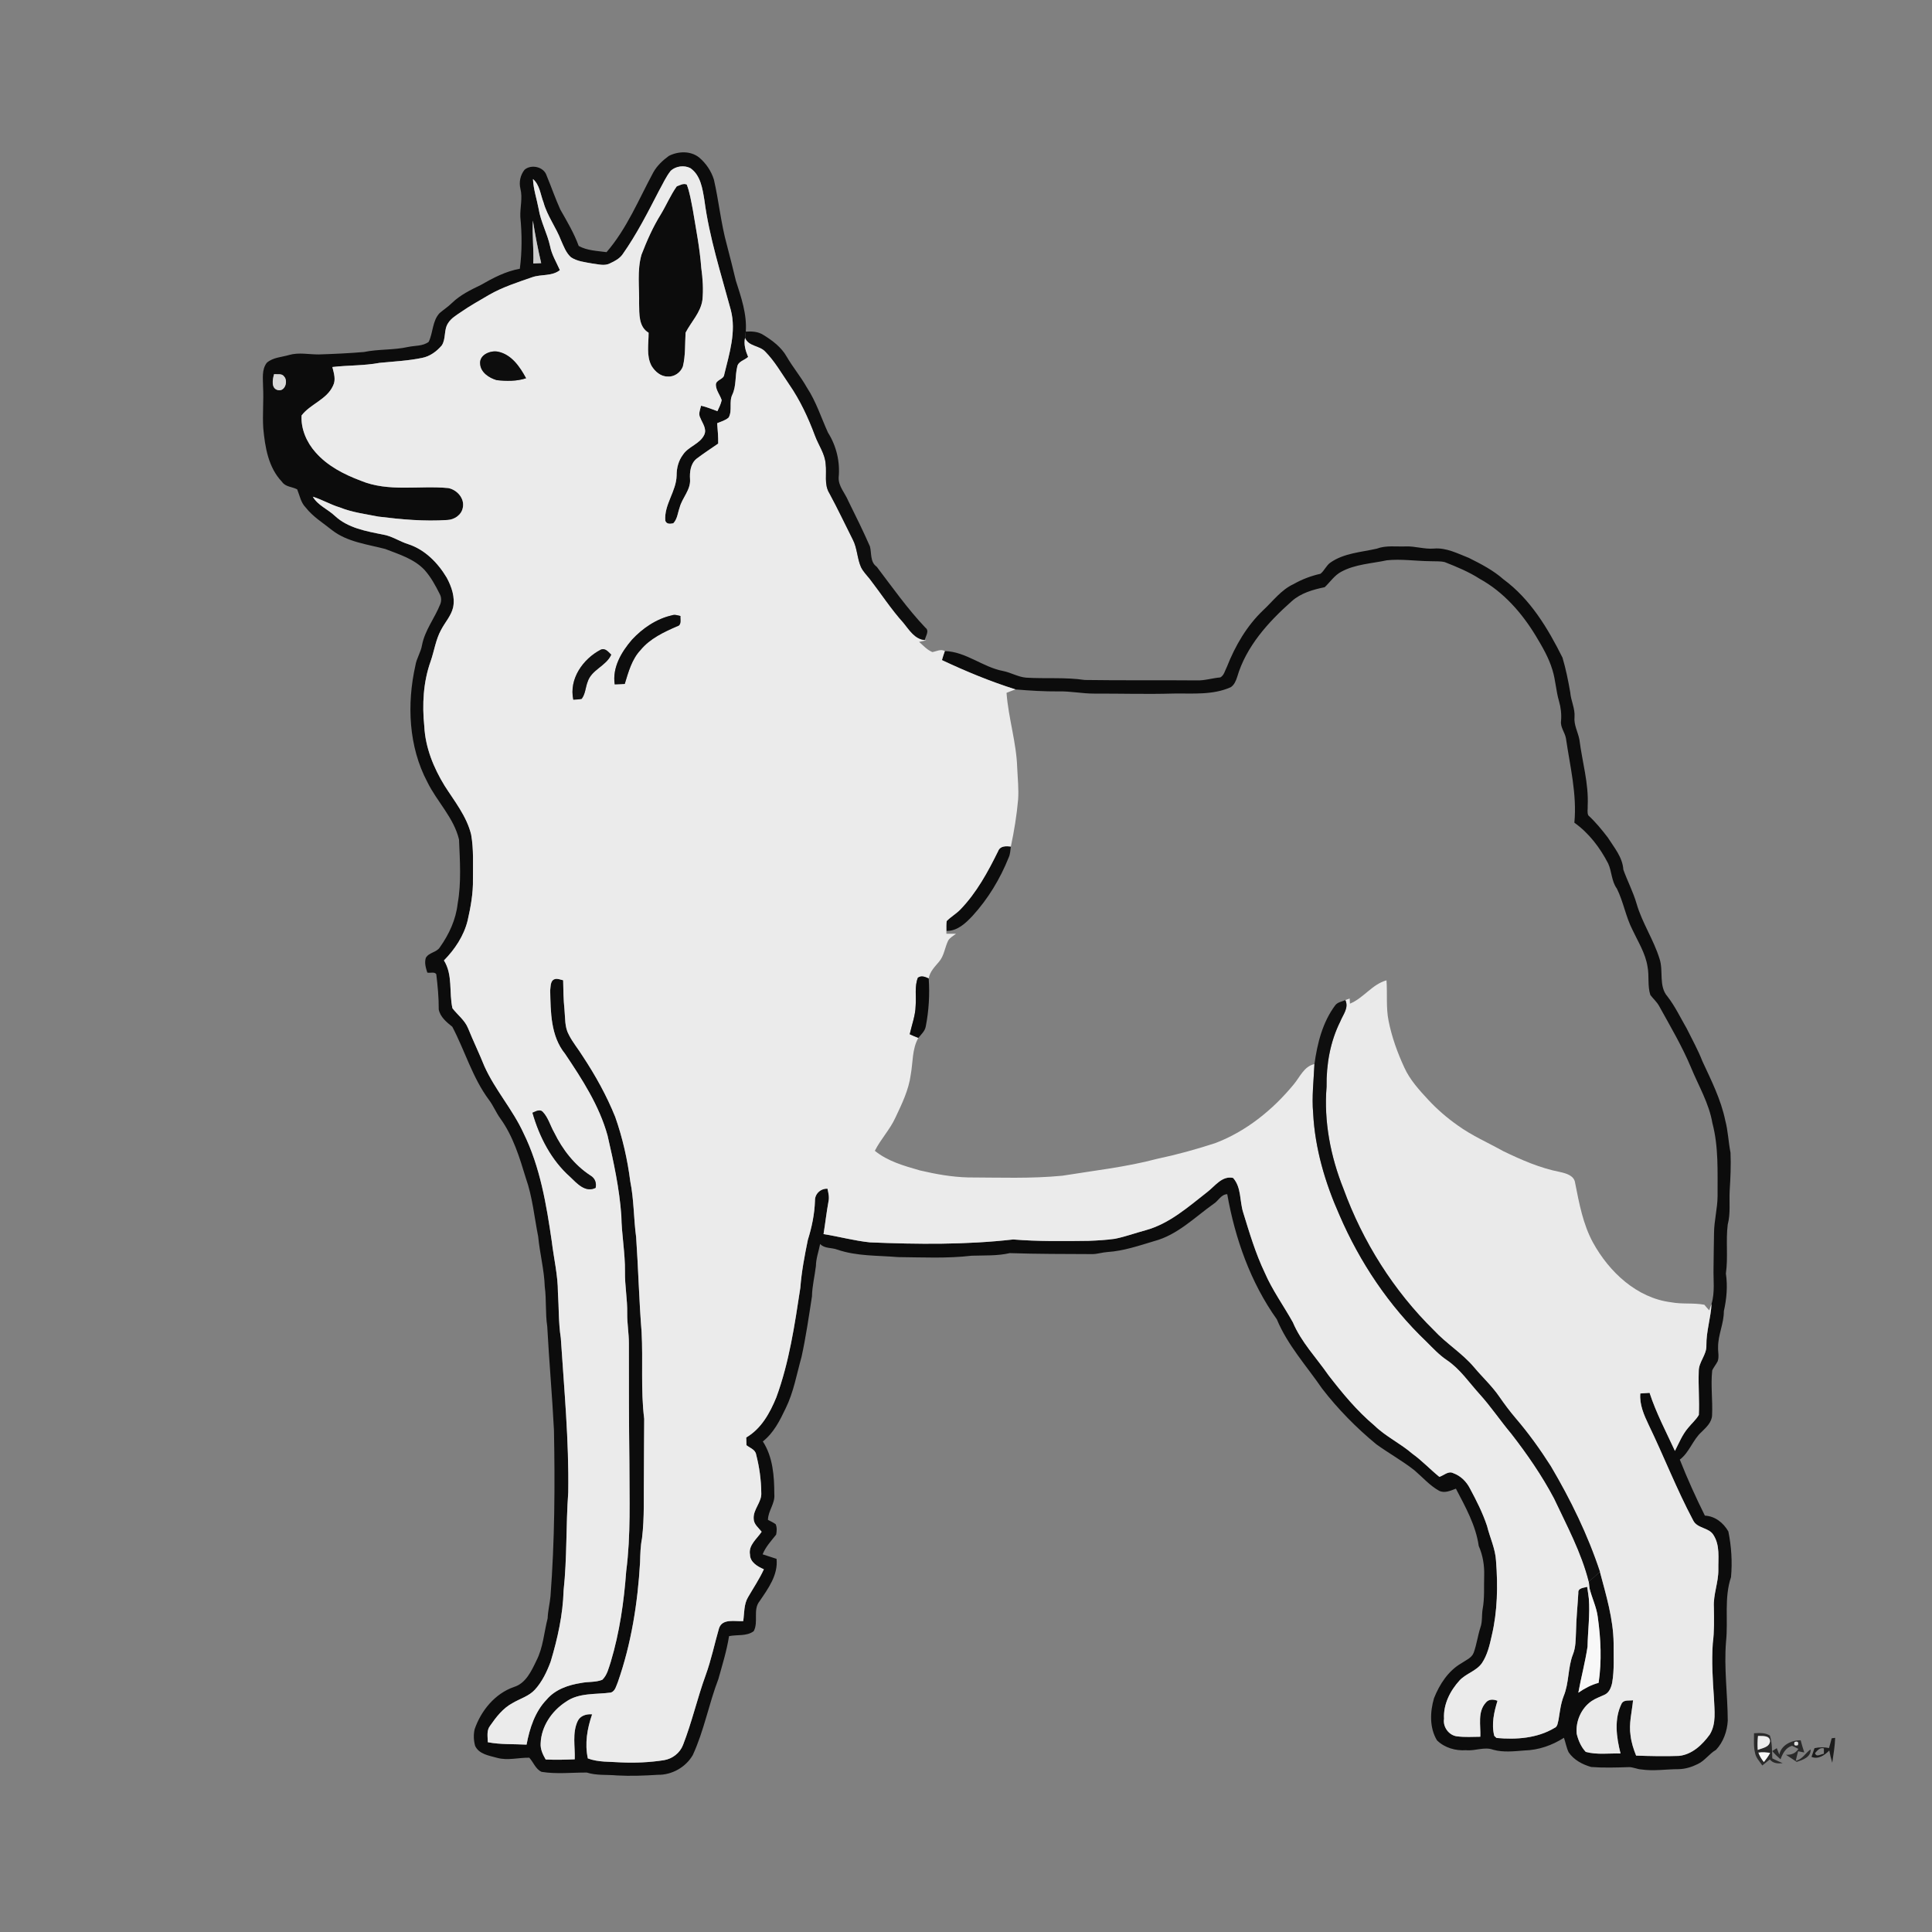 <ns0:svg xmlns:ns0="http://www.w3.org/2000/svg" width="1024pt" height="1024pt" viewBox="0 0 1024 1024" version="1.1">
<ns0:rect x="0" y="0" width="1024" height="1024" fill="#808080" stroke="none"/>
<ns0:g id="#ffffffff">
<ns0:path fill="#ffffff" opacity="0" d=" M 0.00 0.00 L 1024.00 0.00 L 1024.00 1024.00 L 0.00 1024.00 L 0.00 0.00 M 354.55 82.61 C 351.30 84.97 348.26 87.80 346.28 91.34 C 338.52 105.69 332.27 121.19 321.48 133.65 C 316.52 132.96 311.20 132.85 306.73 130.36 C 304.25 123.55 300.53 117.31 296.96 111.03 C 294.29 105.12 292.18 98.95 289.68 92.96 C 288.22 88.37 281.49 86.90 278.00 90.00 C 275.78 92.79 275.00 96.53 275.82 100.00 C 277.09 104.96 275.57 109.99 275.79 115.00 C 276.67 124.12 276.72 133.36 275.52 142.45 C 268.09 143.76 261.30 147.33 254.83 151.05 C 249.43 153.66 243.92 156.34 239.57 160.56 C 237.54 162.56 235.15 164.11 232.99 165.95 C 229.09 170.13 229.60 176.31 227.21 181.19 C 224.09 183.55 219.96 183.11 216.33 183.89 C 208.62 185.62 200.62 184.97 192.91 186.57 C 184.94 187.25 176.95 187.60 168.95 187.86 C 163.73 187.89 158.40 186.67 153.26 188.14 C 149.29 189.33 144.68 189.39 141.42 192.27 C 138.61 195.88 139.42 200.73 139.43 204.99 C 139.82 212.32 139.06 219.65 139.54 226.98 C 140.47 237.00 142.21 247.80 149.47 255.38 C 151.29 258.13 154.90 257.94 157.52 259.38 C 158.85 262.64 159.44 266.38 162.02 268.98 C 165.86 273.90 171.23 277.16 176.03 281.02 C 184.12 287.30 194.62 288.45 204.22 290.98 C 211.50 293.82 219.43 296.18 224.97 302.03 C 228.35 305.80 230.80 310.29 233.04 314.80 C 233.98 316.47 234.06 318.53 233.32 320.30 C 230.41 327.61 225.22 334.00 223.69 341.86 C 223.08 345.68 220.75 348.95 220.16 352.78 C 215.58 373.22 216.55 395.74 226.51 414.51 C 231.62 424.93 240.54 433.41 243.29 444.96 C 243.76 456.30 244.58 467.78 242.56 479.01 C 241.64 487.39 238.00 495.24 233.15 502.06 C 231.41 504.87 227.29 504.76 225.69 507.71 C 224.87 510.30 225.69 513.00 226.48 515.49 C 227.98 515.90 230.35 514.86 231.24 516.38 C 231.98 522.55 232.59 528.75 232.54 534.99 C 233.28 539.00 236.71 541.78 239.74 544.22 C 246.45 557.00 250.44 571.25 259.15 582.94 C 261.49 586.02 262.90 589.69 265.19 592.82 C 271.95 602.19 275.36 613.41 278.68 624.33 C 282.23 634.36 283.18 645.03 285.25 655.41 C 286.09 664.31 288.44 673.03 288.74 681.99 C 289.67 688.97 288.99 696.05 290.05 703.02 C 291.04 721.37 292.67 739.67 293.61 758.02 C 294.18 787.38 294.00 816.79 291.77 846.08 C 291.41 849.97 290.39 853.78 290.27 857.72 C 288.33 865.23 287.90 873.21 284.29 880.22 C 281.64 885.70 278.66 892.29 272.32 894.16 C 262.30 897.69 254.99 906.65 251.58 916.48 C 250.90 919.37 251.03 922.48 251.82 925.34 C 253.90 929.80 259.26 930.51 263.48 931.69 C 269.10 933.25 274.85 931.52 280.53 931.62 C 282.76 934.04 283.89 937.71 287.06 939.12 C 294.98 940.41 303.05 939.44 311.02 939.49 C 316.20 941.14 321.68 940.52 327.01 941.02 C 334.22 941.42 341.44 941.14 348.63 940.68 C 356.08 940.84 363.48 936.67 367.19 930.22 C 373.17 917.28 375.69 903.12 380.78 889.85 C 382.87 882.35 385.19 874.89 386.41 867.19 C 390.72 866.29 395.80 867.37 399.49 864.54 C 402.15 859.60 398.92 853.23 402.59 848.67 C 407.13 842.00 412.49 834.75 411.59 826.23 C 409.14 825.39 406.66 824.63 404.21 823.82 C 405.80 819.85 408.74 816.71 411.36 813.41 C 411.74 811.62 411.87 809.54 411.12 807.86 C 409.85 806.93 408.41 806.29 407.03 805.57 C 407.09 800.75 410.89 796.89 410.40 792.01 C 410.39 782.46 409.67 772.22 404.32 763.99 C 410.05 759.50 413.35 752.90 416.41 746.47 C 420.65 737.85 422.26 728.34 424.83 719.17 C 427.16 708.57 428.69 697.82 430.36 687.11 C 430.46 681.67 431.81 676.38 432.45 671.01 C 432.50 667.00 433.92 663.23 434.69 659.34 C 437.07 661.88 440.73 661.17 443.73 662.30 C 454.10 665.89 465.20 665.37 475.99 666.29 C 488.99 666.41 502.06 667.08 515.00 665.55 C 521.76 665.33 528.56 665.71 535.19 664.18 C 549.80 664.67 564.43 664.62 579.05 664.70 C 581.74 664.67 584.31 663.76 586.99 663.60 C 595.54 663.04 603.69 660.23 611.83 657.79 C 624.05 654.55 633.15 645.25 643.17 638.12 C 645.75 636.57 647.15 633.04 650.46 632.94 C 654.62 656.48 662.80 679.69 676.75 699.27 C 682.41 712.92 692.48 723.94 700.75 735.99 C 709.15 746.87 718.85 756.74 729.46 765.48 C 736.08 770.29 743.32 774.25 749.76 779.35 C 754.03 783.01 757.80 787.39 762.78 790.15 C 765.74 791.60 768.85 790.06 771.66 789.02 C 776.70 798.67 782.22 808.49 783.76 819.40 C 785.92 824.29 786.80 829.66 786.65 835.00 C 786.44 840.99 786.94 847.06 785.80 852.99 C 785.29 856.18 785.76 859.52 784.65 862.61 C 783.22 866.99 782.68 871.62 781.09 875.96 C 780.00 878.82 776.89 879.93 774.56 881.56 C 767.56 885.60 763.00 892.72 760.06 900.06 C 757.93 907.30 757.60 915.74 761.62 922.40 C 765.63 926.36 771.46 928.03 777.02 927.64 C 781.86 928.15 786.72 925.66 791.45 927.40 C 796.85 928.91 802.53 928.20 808.04 927.78 C 815.44 927.60 822.71 925.05 828.92 921.06 C 829.80 923.59 830.24 926.29 831.40 928.73 C 834.15 932.79 838.72 935.22 843.35 936.54 C 849.90 937.04 856.50 936.84 863.07 936.62 C 865.45 936.49 867.62 937.72 869.99 937.85 C 876.58 938.81 883.21 937.68 889.83 937.69 C 893.31 937.60 896.72 936.54 899.83 934.99 C 903.62 933.22 905.93 929.51 909.53 927.45 C 913.40 923.35 915.44 917.60 915.75 912.01 C 915.68 897.99 913.68 884.03 914.84 870.01 C 916.03 858.66 913.75 846.96 917.47 835.92 C 918.21 827.88 917.68 819.63 916.07 811.71 C 913.44 807.13 909.06 803.59 903.62 803.31 C 898.79 793.60 894.32 783.72 890.34 773.63 C 895.45 769.77 897.18 763.13 901.92 758.92 C 904.39 756.48 907.35 753.78 907.44 750.04 C 907.81 742.13 906.65 734.20 907.51 726.31 C 908.32 724.62 909.55 723.18 910.40 721.51 C 911.27 719.09 910.51 716.49 910.62 714.01 C 910.58 707.49 913.71 701.51 913.67 695.00 C 915.14 688.43 915.76 681.69 914.75 675.00 C 916.00 666.39 914.65 657.65 915.73 649.04 C 917.30 643.15 916.44 637.00 916.77 630.99 C 917.20 624.32 917.48 617.63 917.21 610.95 C 916.09 605.27 915.91 599.43 914.42 593.83 C 912.14 582.78 907.02 572.64 902.31 562.49 C 899.99 556.47 896.82 550.86 893.98 545.10 C 890.67 539.41 887.87 533.42 883.83 528.20 C 878.96 522.64 881.79 514.63 879.57 508.11 C 876.46 498.04 870.37 489.15 867.43 478.99 C 865.63 472.77 862.59 466.99 860.41 460.94 C 859.98 454.31 855.54 449.22 852.14 443.86 C 848.98 439.74 845.68 435.69 841.85 432.18 C 841.09 430.60 841.63 428.72 841.51 427.04 C 842.09 415.19 838.59 403.74 837.13 392.09 C 836.38 388.02 834.09 384.24 834.53 379.97 C 834.86 375.50 832.62 371.42 832.27 367.02 C 831.20 360.81 829.95 354.59 828.15 348.55 C 820.41 333.04 811.11 317.52 796.89 307.08 C 791.45 302.25 784.96 298.92 778.51 295.69 C 772.55 293.36 766.58 290.18 759.97 290.75 C 754.91 291.17 750.03 289.41 745.00 289.62 C 739.89 289.81 734.61 288.96 729.71 290.81 C 721.40 292.70 712.35 293.14 705.15 298.18 C 702.92 299.72 701.97 302.48 699.87 304.11 C 694.88 305.24 690.07 307.04 685.63 309.58 C 679.03 312.61 674.68 318.64 669.48 323.46 C 660.80 331.75 654.68 342.28 650.31 353.38 C 649.28 355.30 648.83 357.95 646.80 359.04 C 642.51 359.41 638.34 360.82 634.01 360.62 C 614.33 360.44 594.64 360.70 574.96 360.40 C 564.70 358.88 554.27 359.81 543.95 359.18 C 539.61 358.84 535.85 356.46 531.63 355.64 C 520.87 353.60 511.98 345.39 500.79 345.08 C 498.65 343.84 496.35 345.24 494.18 345.62 C 491.40 344.46 489.34 342.16 487.14 340.20 C 488.38 339.93 489.63 339.67 490.88 339.42 L 490.16 339.24 C 490.57 337.13 492.80 334.30 490.44 332.65 C 480.97 322.62 472.99 311.34 464.68 300.38 C 461.10 297.88 462.04 293.30 461.09 289.61 C 457.50 281.46 453.57 273.47 449.61 265.50 C 447.92 261.37 444.29 257.71 444.51 253.05 C 445.32 244.77 443.30 236.30 438.84 229.28 C 435.22 221.30 432.55 212.82 427.70 205.45 C 424.49 199.73 420.25 194.69 416.96 189.03 C 414.13 184.02 409.39 180.45 404.58 177.51 C 401.82 175.72 398.46 175.55 395.28 175.77 C 395.95 166.48 392.81 157.49 390.02 148.77 C 388.54 142.44 386.88 136.16 385.27 129.87 C 382.12 118.49 381.03 106.70 378.39 95.23 C 376.99 90.65 374.18 86.52 370.53 83.45 C 366.00 79.86 359.50 80.11 354.55 82.61 M 929.66 918.65 C 929.70 922.11 929.36 925.65 930.21 929.06 C 930.66 931.67 932.65 933.59 934.06 935.74 C 935.41 934.70 936.72 933.61 938.04 932.52 C 939.73 934.69 942.32 934.79 944.87 934.52 C 943.00 933.72 941.14 932.89 939.34 931.97 C 939.20 927.93 939.33 923.75 938.08 919.88 C 935.56 918.25 932.50 918.52 929.66 918.65 M 970.83 921.32 C 970.40 923.06 969.91 924.80 969.39 926.53 C 966.86 925.93 964.25 926.03 961.73 926.56 C 961.21 928.10 960.66 929.63 960.13 931.18 C 963.69 932.65 967.17 930.28 969.55 927.78 C 969.97 929.96 970.48 932.15 971.14 934.29 C 971.75 929.90 972.54 925.53 972.68 921.10 C 972.22 921.15 971.30 921.26 970.83 921.32 M 943.08 929.98 C 942.75 929.13 942.07 927.42 941.73 926.56 C 941.13 926.95 939.93 927.73 939.33 928.11 C 940.66 929.67 942.13 931.12 943.71 932.46 C 944.89 929.36 946.39 926.32 949.82 925.30 C 950.66 925.71 952.34 926.53 953.18 926.94 C 951.69 929.36 949.35 930.21 946.60 930.05 C 948.53 931.23 950.34 932.62 952.28 933.83 C 955.45 932.83 959.93 931.29 959.66 927.21 C 956.91 929.08 955.29 932.58 951.80 933.22 C 952.12 931.51 952.64 929.88 953.04 928.21 C 954.12 928.41 955.20 928.62 956.30 928.85 C 955.57 926.72 955.00 924.54 954.39 922.40 C 949.62 922.26 944.03 924.93 943.08 929.98 Z" />
<ns0:path fill="#ffffff" opacity="0" d=" M 710.89 303.04 C 718.33 299.01 726.96 298.71 735.07 296.96 C 742.68 296.17 750.31 297.37 757.93 297.44 C 760.53 297.58 763.21 297.31 765.78 297.94 C 772.14 300.45 778.50 303.06 784.28 306.79 C 796.91 313.74 806.66 324.89 814.05 337.10 C 817.48 342.84 820.93 348.68 822.84 355.14 C 824.50 360.50 824.70 366.18 826.29 371.56 C 827.28 374.97 827.69 378.52 827.39 382.07 C 826.90 385.49 829.49 388.20 830.00 391.44 C 832.16 406.23 835.88 420.99 834.45 436.05 C 842.19 441.56 848.03 449.29 852.36 457.66 C 854.34 461.96 854.09 467.07 856.99 471.00 C 860.45 477.99 861.69 485.91 865.27 492.88 C 868.22 499.20 872.12 505.25 873.21 512.27 C 874.21 517.24 873.13 522.49 874.72 527.36 C 876.26 529.40 878.26 531.10 879.47 533.40 C 885.35 544.06 891.58 554.57 896.28 565.83 C 900.28 575.54 905.82 584.77 907.60 595.26 C 910.95 607.89 910.29 621.05 910.35 633.99 C 910.30 640.58 908.51 647.00 908.47 653.58 C 908.30 659.71 908.34 665.86 908.21 672.00 C 908.04 678.36 909.02 684.86 907.15 691.08 C 906.74 692.21 906.32 693.35 905.92 694.50 C 905.03 693.52 904.15 692.56 903.34 691.54 C 897.55 690.44 891.57 691.34 885.78 690.24 C 867.54 687.98 852.91 674.18 844.34 658.63 C 839.03 648.90 837.00 637.85 834.87 627.10 C 834.42 623.02 830.07 621.91 826.75 621.16 C 816.23 619.11 806.35 614.76 796.76 610.14 C 788.67 605.62 780.09 601.91 772.56 596.45 C 766.94 592.50 761.73 587.98 757.05 582.96 C 752.20 577.73 747.28 572.35 744.30 565.78 C 740.65 557.89 737.68 549.64 735.98 541.10 C 734.54 534.01 735.40 526.75 734.87 519.59 C 727.19 521.74 722.73 529.01 715.49 531.97 C 715.43 531.04 715.38 530.11 715.34 529.19 C 714.58 529.49 713.82 529.79 713.07 530.09 C 711.27 530.87 709.08 531.12 707.78 532.72 C 700.98 541.74 698.21 552.98 696.68 563.98 C 691.13 565.20 689.02 570.81 685.72 574.73 C 674.62 588.22 660.53 599.65 644.08 605.89 C 633.92 609.20 623.60 612.04 613.14 614.24 C 596.73 618.59 579.81 620.44 563.09 623.15 C 546.44 624.78 529.68 624.10 512.98 624.06 C 504.41 623.83 495.92 622.30 487.59 620.35 C 479.24 617.94 470.55 615.55 463.69 609.95 C 466.78 603.79 471.66 598.74 474.54 592.46 C 478.00 585.14 481.65 577.72 482.71 569.59 C 483.92 563.09 483.38 556.03 486.74 550.11 C 488.25 548.23 490.25 546.50 490.68 544.01 C 492.31 535.65 492.83 527.09 492.23 518.60 C 492.82 514.99 495.47 512.40 497.70 509.74 C 500.45 506.54 500.77 502.14 502.58 498.47 C 503.57 496.90 505.29 496.02 506.72 494.90 C 505.01 494.91 503.31 494.90 501.62 494.91 C 501.61 494.53 501.61 493.78 501.60 493.40 C 507.35 493.55 511.79 489.35 515.45 485.44 C 523.68 476.44 530.10 465.82 534.62 454.51 C 535.48 452.69 535.48 450.65 535.78 448.71 C 537.52 440.45 538.90 432.12 539.63 423.71 C 540.01 418.12 539.39 412.55 539.14 406.97 C 538.73 393.53 534.47 380.60 533.48 367.22 C 535.05 366.59 536.62 365.96 538.23 365.40 C 545.80 366.06 553.38 366.51 560.99 366.46 C 567.35 366.28 573.62 367.65 579.98 367.62 C 593.99 367.57 608.00 368.01 622.00 367.59 C 632.16 367.43 642.74 368.51 652.29 364.25 C 654.14 363.08 655.03 360.93 655.69 358.93 C 660.42 342.66 672.23 329.66 684.64 318.66 C 689.53 314.30 695.88 312.52 702.13 311.22 C 705.03 308.48 707.27 304.95 710.89 303.04 Z" />
<ns0:path fill="#ffffff" opacity="0" d=" M 962.00 929.19 C 963.20 927.83 964.64 926.00 966.70 926.68 C 966.70 927.40 966.70 928.83 966.70 929.54 C 965.01 929.71 962.68 931.60 962.00 929.19 Z" />
</ns0:g>
<ns0:g id="#0c0c0cff">
<ns0:path fill="#0c0c0c" opacity="1.00" d=" M 354.55 82.61 C 359.50 80.11 366.00 79.86 370.53 83.45 C 374.18 86.52 376.99 90.65 378.39 95.23 C 381.03 106.70 382.12 118.49 385.27 129.87 C 386.88 136.16 388.54 142.44 390.02 148.77 C 392.81 157.49 395.95 166.48 395.28 175.77 C 395.19 176.56 395.01 178.15 394.92 178.94 C 394.09 182.49 395.17 185.92 396.52 189.18 C 394.63 190.96 391.18 191.51 390.74 194.45 C 389.54 199.29 390.33 204.54 388.16 209.15 C 386.28 212.95 388.28 217.52 386.22 221.28 C 384.51 222.85 382.19 223.42 380.11 224.31 C 380.41 227.90 380.72 231.50 380.66 235.11 C 376.82 237.76 372.91 240.32 369.19 243.13 C 366.00 245.73 365.48 250.18 365.74 254.03 C 366.14 259.68 361.56 263.83 360.22 269.03 C 359.21 271.83 359.02 275.12 356.86 277.36 C 355.21 277.67 353.34 277.94 352.62 276.01 C 351.89 267.45 358.50 260.39 358.62 251.94 C 358.60 248.03 359.63 244.11 362.01 240.97 C 364.93 236.56 371.07 235.31 373.31 230.35 C 374.69 227.24 372.31 224.33 371.22 221.55 C 369.98 219.47 371.08 217.14 371.59 215.03 C 374.57 215.69 377.38 216.91 380.25 217.92 C 381.11 216.02 382.10 214.15 382.51 212.10 C 381.66 209.38 379.59 207.05 379.43 204.15 C 379.22 201.18 383.68 201.27 383.88 198.44 C 386.58 187.37 390.31 175.75 387.35 164.34 C 382.14 145.03 375.94 125.87 373.33 105.97 C 372.33 99.95 371.33 92.85 365.90 89.11 C 362.64 87.44 358.23 88.01 355.52 90.49 C 352.93 93.71 351.30 97.55 349.27 101.12 C 343.30 112.67 337.40 124.32 329.87 134.96 C 328.27 137.11 325.84 138.42 323.45 139.51 C 320.44 141.19 316.97 139.98 313.78 139.64 C 309.98 138.94 305.90 138.54 302.62 136.35 C 300.01 134.01 298.78 130.59 297.39 127.47 C 294.74 120.52 290.07 114.50 288.07 107.28 C 286.43 103.10 286.10 97.99 282.49 94.91 C 282.71 100.29 284.50 105.44 285.49 110.70 C 286.60 117.55 290.06 123.68 291.55 130.44 C 292.43 135.01 294.90 138.97 296.75 143.17 C 292.53 146.55 286.87 145.24 282.05 146.95 C 274.30 149.66 266.39 152.16 259.23 156.28 C 254.24 159.24 249.14 162.03 244.38 165.35 C 241.89 167.08 239.10 168.65 237.48 171.31 C 235.12 174.85 236.48 179.64 234.11 183.14 C 231.42 186.28 227.84 188.91 223.71 189.70 C 216.29 191.24 208.72 191.58 201.21 192.32 C 192.94 193.87 184.50 193.56 176.16 194.53 C 176.96 197.74 178.15 201.26 176.53 204.42 C 173.22 211.80 164.56 214.05 159.85 220.20 C 159.42 227.31 162.53 234.46 167.24 239.73 C 173.55 246.96 182.31 251.43 191.16 254.76 C 205.89 260.91 222.16 257.20 237.58 258.68 C 242.19 259.55 246.33 264.12 245.32 269.00 C 244.67 272.90 240.85 275.47 237.07 275.61 C 224.89 276.43 212.68 275.31 200.61 273.82 C 193.72 272.45 186.66 271.59 180.10 268.94 C 175.16 267.47 170.71 264.77 165.79 263.27 C 168.50 267.90 173.76 269.88 177.53 273.46 C 184.42 279.87 194.05 281.55 202.95 283.32 C 207.74 284.08 211.76 287.00 216.35 288.41 C 225.25 291.31 232.11 298.33 236.80 306.21 C 239.35 310.98 241.29 316.49 240.16 321.95 C 239.13 326.40 235.89 329.81 233.83 333.77 C 230.94 338.96 230.19 344.95 228.25 350.50 C 224.31 361.50 223.71 373.46 224.89 385.02 C 225.46 396.22 229.81 406.91 235.61 416.38 C 240.88 424.67 247.35 432.61 249.72 442.34 C 251.10 450.15 250.64 458.14 250.67 466.04 C 250.82 473.44 249.48 480.75 247.85 487.93 C 245.86 496.01 241.09 503.17 235.30 509.05 C 240.10 516.70 237.92 526.02 239.81 534.41 C 242.55 537.95 246.36 540.72 248.09 545.00 C 250.83 551.76 254.01 558.32 256.73 565.09 C 262.37 577.68 271.78 588.08 277.50 600.62 C 286.31 618.53 289.61 638.45 292.46 658.03 C 293.53 667.01 295.70 675.88 295.71 684.97 C 296.26 693.02 295.98 701.13 297.24 709.12 C 299.02 736.38 301.60 763.64 301.18 791.00 C 299.92 808.32 300.60 825.73 298.72 843.01 C 298.36 855.84 295.54 868.46 291.86 880.71 C 289.87 886.02 287.39 891.31 283.53 895.54 C 280.36 899.04 275.65 900.29 271.70 902.65 C 266.58 905.36 262.96 910.09 259.72 914.76 C 257.79 917.24 258.52 920.51 258.55 923.41 C 265.32 924.72 272.23 924.32 279.09 924.69 C 280.70 916.07 283.53 907.21 289.78 900.77 C 294.29 895.42 301.27 893.05 307.99 892.01 C 311.71 891.24 315.66 891.76 319.24 890.32 C 321.87 887.78 322.62 884.04 323.74 880.72 C 328.40 865.13 330.71 848.95 331.90 832.77 C 334.39 813.61 333.57 794.26 333.59 775.00 C 333.33 754.00 333.31 732.99 333.32 711.99 C 333.33 706.65 332.35 701.37 332.43 696.03 C 332.57 688.67 331.13 681.40 331.25 674.04 C 331.37 664.09 329.45 654.27 329.32 644.32 C 328.30 629.96 325.24 615.84 322.01 601.84 C 317.63 586.01 308.55 572.03 299.48 558.52 C 291.84 549.11 291.86 536.42 291.61 524.93 C 291.90 522.85 291.62 519.56 294.17 518.93 C 295.63 518.55 297.05 519.27 298.48 519.55 C 298.57 524.71 298.64 529.88 299.18 535.02 C 299.64 539.52 299.21 544.37 301.51 548.46 C 303.57 552.55 306.56 556.06 308.95 559.95 C 315.63 570.07 321.55 580.73 326.08 591.98 C 329.98 603.04 332.57 614.52 334.06 626.15 C 336.03 635.90 335.85 645.88 337.17 655.72 C 338.33 672.45 338.71 689.23 340.06 705.95 C 340.88 721.28 339.53 736.73 341.44 751.99 C 341.30 761.99 341.40 771.99 341.28 782.00 C 341.10 793.12 341.63 804.29 340.28 815.36 C 339.45 819.54 339.37 823.80 339.25 828.05 C 338.01 849.56 334.63 871.10 327.49 891.49 C 326.61 893.49 326.16 896.21 323.86 897.08 C 315.85 898.19 306.85 897.05 299.91 902.01 C 292.50 906.79 286.86 915.03 286.56 924.02 C 286.34 927.11 287.72 929.96 289.22 932.57 C 294.35 932.81 299.49 932.69 304.62 932.47 C 304.87 925.76 303.23 918.59 306.15 912.28 C 307.50 909.32 310.82 908.36 313.84 908.63 C 311.23 916.13 309.86 924.12 311.57 932.00 C 317.15 934.09 323.16 933.67 329.00 934.10 C 336.64 934.45 344.32 934.11 351.88 932.94 C 356.37 932.21 360.37 929.15 362.01 924.88 C 366.75 912.77 369.59 900.03 374.04 887.82 C 376.99 879.71 378.71 871.24 381.11 862.98 C 382.93 857.67 389.65 859.50 393.92 859.22 C 394.56 854.95 394.20 850.31 396.51 846.49 C 399.34 841.60 402.51 836.90 404.87 831.75 C 401.58 830.31 397.58 828.08 397.51 823.98 C 396.58 818.94 401.24 815.61 403.69 811.85 C 402.03 809.76 399.49 807.88 399.47 804.98 C 399.11 799.93 403.89 796.14 403.49 791.08 C 403.42 784.30 402.47 777.54 400.78 770.98 C 400.39 768.31 397.49 767.46 395.64 765.99 C 395.58 764.62 395.54 763.25 395.52 761.90 C 403.48 757.26 408.06 748.93 411.45 740.67 C 418.32 721.97 421.20 702.17 424.19 682.57 C 424.83 674.01 426.46 665.57 428.17 657.17 C 430.29 650.43 431.72 643.49 431.95 636.41 C 431.84 632.73 434.97 629.89 438.58 630.03 C 439.05 632.21 439.63 634.48 439.13 636.73 C 438.06 642.49 437.44 648.31 436.49 654.09 C 444.72 655.40 452.79 657.63 461.10 658.48 C 486.39 659.53 511.82 659.80 537.01 656.94 C 550.29 658.03 563.65 657.83 576.97 657.67 C 581.62 657.50 586.28 657.23 590.89 656.59 C 596.46 655.49 601.80 653.49 607.28 652.03 C 619.85 648.57 629.79 639.67 639.84 631.83 C 643.94 628.72 647.67 623.03 653.56 624.32 C 658.07 629.40 656.97 636.63 658.94 642.71 C 662.26 653.47 665.47 664.34 670.35 674.54 C 674.36 683.82 680.34 692.04 685.24 700.84 C 689.67 711.35 697.71 719.62 704.12 728.88 C 711.48 738.40 719.19 747.76 728.44 755.53 C 734.46 761.40 742.20 764.98 748.54 770.47 C 753.68 774.15 757.99 778.80 762.89 782.77 C 765.26 782.03 767.61 779.48 770.22 780.79 C 774.14 782.18 777.21 785.22 779.09 788.89 C 782.54 795.30 785.85 801.85 788.16 808.78 C 789.69 815.00 792.59 820.86 792.93 827.35 C 793.95 840.51 793.72 853.93 790.68 866.84 C 789.56 871.88 788.38 877.10 785.47 881.46 C 782.53 885.70 777.08 886.94 773.63 890.63 C 768.59 896.15 764.93 903.35 765.37 911.00 C 764.67 915.30 767.92 919.78 772.27 920.30 C 776.36 920.81 780.49 920.57 784.61 920.51 C 784.85 914.52 783.06 907.42 787.44 902.51 C 788.97 900.48 791.56 900.59 793.70 901.46 C 791.87 907.43 790.39 913.84 792.00 920.04 C 792.29 920.32 792.87 920.87 793.16 921.15 C 803.52 922.11 814.73 921.35 823.86 915.87 C 825.66 915.17 825.61 913.02 826.07 911.45 C 826.76 907.23 827.23 902.94 828.79 898.94 C 831.71 891.86 830.93 883.91 833.71 876.80 C 835.22 873.05 835.12 868.94 835.31 864.97 C 835.42 858.05 836.16 851.17 836.55 844.26 C 836.24 841.64 839.46 841.57 841.26 841.08 C 841.52 843.12 841.83 845.18 842.11 847.23 C 842.79 855.75 841.58 864.24 841.43 872.76 C 840.20 880.96 838.02 889.00 836.55 897.17 C 839.84 894.89 843.40 892.98 847.30 891.94 C 849.02 880.38 848.48 868.59 846.85 857.06 C 846.20 851.74 843.70 846.93 842.48 841.77 C 842.36 840.61 842.23 839.46 842.09 838.32 C 844.07 836.61 846.06 834.90 848.00 833.14 C 851.30 845.54 855.09 858.01 855.25 870.96 C 855.19 877.92 855.69 884.95 854.49 891.85 C 853.98 894.34 852.92 897.17 850.42 898.26 C 848.13 899.36 845.68 900.16 843.58 901.60 C 838.08 905.37 835.05 912.34 835.68 918.93 C 836.51 922.40 837.99 925.90 840.48 928.54 C 846.45 930.16 852.79 929.21 858.92 929.39 C 856.70 920.70 855.39 911.01 859.61 902.69 C 860.95 900.80 863.56 901.49 865.55 901.18 C 864.97 907.40 863.23 913.63 864.24 919.90 C 864.67 923.56 865.80 927.10 867.18 930.51 C 874.76 930.76 882.35 930.94 889.93 930.66 C 896.87 929.92 902.31 924.72 906.22 919.32 C 909.79 913.54 908.65 906.44 908.43 900.02 C 907.76 890.37 907.14 880.68 907.81 871.01 C 908.65 864.69 908.49 858.30 908.39 851.94 C 907.99 845.17 910.84 838.74 910.76 831.98 C 910.65 825.88 911.69 819.15 908.26 813.73 C 905.91 809.51 899.52 810.25 897.40 805.81 C 888.65 789.36 881.92 771.95 873.82 755.19 C 871.35 749.99 868.90 744.47 869.40 738.57 C 871.03 738.43 872.67 738.32 874.31 738.24 C 877.79 748.92 883.07 758.86 887.75 769.02 C 889.89 764.83 891.67 760.36 894.78 756.75 C 896.63 754.46 898.92 752.50 900.42 749.95 C 900.78 742.29 900.09 734.60 900.37 726.94 C 900.23 721.89 904.65 718.13 904.42 713.05 C 904.33 705.60 906.77 698.48 907.15 691.08 C 909.02 684.86 908.04 678.36 908.21 672.00 C 908.34 665.86 908.30 659.71 908.47 653.58 C 908.51 647.00 910.30 640.58 910.35 633.99 C 910.29 621.05 910.95 607.89 907.60 595.26 C 905.82 584.77 900.28 575.54 896.28 565.83 C 891.58 554.57 885.35 544.06 879.47 533.40 C 878.26 531.10 876.26 529.40 874.72 527.36 C 873.13 522.49 874.21 517.24 873.21 512.27 C 872.12 505.25 868.22 499.20 865.27 492.88 C 861.69 485.91 860.45 477.99 856.99 471.00 C 854.09 467.07 854.34 461.96 852.36 457.66 C 848.03 449.29 842.19 441.56 834.45 436.05 C 835.88 420.99 832.16 406.23 830.00 391.44 C 829.49 388.20 826.90 385.49 827.39 382.07 C 827.69 378.52 827.28 374.97 826.29 371.56 C 824.70 366.18 824.50 360.50 822.84 355.14 C 820.93 348.68 817.48 342.84 814.05 337.10 C 806.66 324.89 796.91 313.74 784.28 306.79 C 778.50 303.06 772.14 300.45 765.78 297.94 C 763.21 297.31 760.53 297.58 757.93 297.44 C 750.31 297.37 742.68 296.17 735.07 296.96 C 726.96 298.71 718.33 299.01 710.89 303.04 C 707.27 304.95 705.03 308.48 702.13 311.22 C 695.88 312.52 689.53 314.30 684.64 318.66 C 672.23 329.66 660.42 342.66 655.69 358.93 C 655.03 360.93 654.14 363.08 652.29 364.25 C 642.74 368.51 632.16 367.43 622.00 367.59 C 608.00 368.01 593.99 367.57 579.98 367.62 C 573.62 367.65 567.35 366.28 560.99 366.46 C 553.38 366.51 545.80 366.06 538.23 365.40 C 524.88 361.20 511.91 355.82 499.25 349.87 C 499.70 348.25 500.22 346.66 500.79 345.08 C 511.98 345.39 520.87 353.60 531.63 355.64 C 535.85 356.46 539.61 358.84 543.95 359.18 C 554.27 359.81 564.70 358.88 574.96 360.40 C 594.64 360.70 614.33 360.44 634.01 360.62 C 638.34 360.82 642.51 359.41 646.80 359.04 C 648.83 357.95 649.28 355.30 650.31 353.38 C 654.68 342.28 660.80 331.75 669.48 323.46 C 674.68 318.64 679.03 312.61 685.63 309.58 C 690.07 307.04 694.88 305.24 699.87 304.11 C 701.97 302.48 702.92 299.72 705.15 298.18 C 712.35 293.14 721.40 292.70 729.71 290.81 C 734.61 288.96 739.89 289.81 745.00 289.62 C 750.03 289.41 754.91 291.17 759.97 290.75 C 766.58 290.18 772.55 293.36 778.51 295.69 C 784.96 298.92 791.45 302.25 796.89 307.08 C 811.11 317.52 820.41 333.04 828.15 348.55 C 829.95 354.59 831.20 360.81 832.27 367.02 C 832.62 371.42 834.86 375.50 834.53 379.97 C 834.09 384.24 836.38 388.02 837.13 392.09 C 838.59 403.74 842.09 415.19 841.51 427.04 C 841.63 428.72 841.09 430.60 841.85 432.18 C 845.68 435.69 848.98 439.74 852.14 443.86 C 855.54 449.22 859.98 454.31 860.41 460.94 C 862.59 466.99 865.63 472.77 867.43 478.99 C 870.37 489.15 876.46 498.04 879.57 508.11 C 881.79 514.63 878.96 522.64 883.83 528.20 C 887.87 533.42 890.67 539.41 893.98 545.10 C 896.82 550.86 899.99 556.47 902.31 562.49 C 907.02 572.64 912.14 582.78 914.42 593.83 C 915.91 599.43 916.09 605.27 917.21 610.95 C 917.48 617.63 917.20 624.32 916.77 630.99 C 916.44 637.00 917.30 643.15 915.73 649.04 C 914.65 657.65 916.00 666.39 914.75 675.00 C 915.76 681.69 915.14 688.43 913.67 695.00 C 913.71 701.51 910.58 707.49 910.62 714.01 C 910.51 716.49 911.27 719.09 910.40 721.51 C 909.55 723.18 908.32 724.62 907.51 726.31 C 906.65 734.20 907.81 742.13 907.44 750.04 C 907.35 753.78 904.39 756.48 901.92 758.92 C 897.18 763.13 895.45 769.77 890.34 773.63 C 894.32 783.72 898.79 793.60 903.62 803.31 C 909.06 803.59 913.44 807.13 916.07 811.71 C 917.68 819.63 918.21 827.88 917.47 835.92 C 913.75 846.96 916.03 858.66 914.84 870.01 C 913.68 884.03 915.68 897.99 915.75 912.01 C 915.44 917.60 913.40 923.35 909.53 927.45 C 905.93 929.51 903.62 933.22 899.83 934.99 C 896.72 936.54 893.31 937.60 889.83 937.69 C 883.21 937.68 876.58 938.81 869.99 937.85 C 867.62 937.72 865.45 936.49 863.07 936.62 C 856.50 936.84 849.90 937.04 843.35 936.54 C 838.72 935.22 834.15 932.79 831.40 928.73 C 830.24 926.29 829.80 923.59 828.92 921.06 C 822.71 925.05 815.44 927.60 808.04 927.78 C 802.53 928.20 796.85 928.91 791.45 927.40 C 786.72 925.66 781.86 928.15 777.02 927.64 C 771.46 928.03 765.63 926.36 761.62 922.40 C 757.60 915.74 757.93 907.30 760.06 900.06 C 763.00 892.72 767.56 885.60 774.56 881.56 C 776.89 879.93 780.00 878.82 781.09 875.96 C 782.68 871.62 783.22 866.99 784.65 862.61 C 785.76 859.52 785.29 856.18 785.80 852.99 C 786.94 847.06 786.44 840.99 786.65 835.00 C 786.80 829.66 785.92 824.29 783.76 819.40 C 782.22 808.49 776.70 798.67 771.66 789.02 C 768.85 790.06 765.74 791.60 762.78 790.15 C 757.80 787.39 754.03 783.01 749.76 779.35 C 743.32 774.25 736.08 770.29 729.46 765.48 C 718.85 756.74 709.15 746.87 700.75 735.99 C 692.48 723.94 682.41 712.92 676.75 699.27 C 662.80 679.69 654.62 656.48 650.46 632.94 C 647.15 633.04 645.75 636.57 643.17 638.12 C 633.15 645.25 624.05 654.55 611.83 657.79 C 603.69 660.23 595.54 663.04 586.99 663.60 C 584.31 663.76 581.74 664.67 579.05 664.70 C 564.43 664.62 549.80 664.67 535.19 664.18 C 528.56 665.71 521.76 665.33 515.00 665.55 C 502.06 667.08 488.99 666.41 475.99 666.29 C 465.20 665.37 454.10 665.89 443.73 662.30 C 440.73 661.17 437.07 661.88 434.69 659.34 C 433.92 663.23 432.50 667.00 432.45 671.01 C 431.81 676.38 430.46 681.67 430.36 687.11 C 428.69 697.82 427.16 708.57 424.83 719.17 C 422.26 728.34 420.65 737.85 416.41 746.47 C 413.35 752.90 410.05 759.50 404.32 763.99 C 409.67 772.22 410.39 782.46 410.40 792.01 C 410.89 796.89 407.09 800.75 407.03 805.57 C 408.41 806.29 409.85 806.93 411.12 807.86 C 411.87 809.54 411.74 811.62 411.36 813.41 C 408.74 816.71 405.80 819.85 404.21 823.82 C 406.66 824.63 409.14 825.39 411.59 826.23 C 412.49 834.75 407.13 842.00 402.59 848.67 C 398.92 853.23 402.15 859.60 399.49 864.54 C 395.80 867.37 390.72 866.29 386.41 867.19 C 385.19 874.89 382.87 882.35 380.78 889.85 C 375.69 903.12 373.17 917.28 367.19 930.22 C 363.48 936.67 356.08 940.84 348.63 940.68 C 341.44 941.14 334.22 941.42 327.01 941.02 C 321.68 940.52 316.20 941.14 311.02 939.49 C 303.05 939.44 294.98 940.41 287.06 939.12 C 283.89 937.71 282.76 934.04 280.53 931.62 C 274.85 931.52 269.10 933.25 263.48 931.69 C 259.26 930.51 253.90 929.80 251.82 925.34 C 251.03 922.48 250.90 919.37 251.58 916.48 C 254.99 906.65 262.30 897.69 272.32 894.16 C 278.66 892.29 281.64 885.70 284.29 880.22 C 287.90 873.21 288.33 865.23 290.27 857.72 C 290.39 853.78 291.41 849.97 291.77 846.08 C 294.00 816.79 294.18 787.38 293.61 758.02 C 292.67 739.67 291.04 721.37 290.05 703.02 C 288.99 696.05 289.67 688.97 288.74 681.99 C 288.44 673.03 286.09 664.31 285.25 655.41 C 283.18 645.03 282.23 634.36 278.68 624.33 C 275.36 613.41 271.95 602.19 265.19 592.82 C 262.90 589.69 261.49 586.02 259.15 582.94 C 250.44 571.25 246.45 557.00 239.74 544.22 C 236.71 541.78 233.28 539.00 232.54 534.99 C 232.59 528.75 231.98 522.55 231.24 516.38 C 230.35 514.86 227.98 515.90 226.48 515.49 C 225.69 513.00 224.87 510.30 225.69 507.71 C 227.29 504.76 231.41 504.87 233.15 502.06 C 238.00 495.24 241.64 487.39 242.56 479.01 C 244.58 467.78 243.76 456.30 243.29 444.96 C 240.54 433.41 231.62 424.93 226.51 414.51 C 216.55 395.74 215.58 373.22 220.16 352.78 C 220.75 348.95 223.08 345.68 223.69 341.86 C 225.22 334.00 230.41 327.61 233.32 320.30 C 234.06 318.53 233.98 316.47 233.04 314.80 C 230.80 310.29 228.35 305.80 224.97 302.03 C 219.43 296.18 211.50 293.82 204.22 290.98 C 194.62 288.45 184.12 287.30 176.03 281.02 C 171.23 277.16 165.86 273.90 162.02 268.98 C 159.44 266.38 158.85 262.64 157.52 259.38 C 154.90 257.94 151.29 258.13 149.47 255.38 C 142.21 247.80 140.47 237.00 139.54 226.98 C 139.06 219.65 139.82 212.32 139.43 204.99 C 139.42 200.73 138.61 195.88 141.42 192.27 C 144.68 189.39 149.29 189.33 153.26 188.14 C 158.40 186.67 163.73 187.89 168.95 187.86 C 176.95 187.60 184.94 187.25 192.91 186.57 C 200.62 184.97 208.62 185.62 216.33 183.89 C 219.96 183.11 224.09 183.55 227.21 181.19 C 229.60 176.31 229.09 170.13 232.99 165.95 C 235.15 164.11 237.54 162.56 239.57 160.56 C 243.92 156.34 249.43 153.66 254.83 151.05 C 261.30 147.33 268.09 143.76 275.52 142.45 C 276.72 133.36 276.67 124.12 275.79 115.00 C 275.57 109.99 277.09 104.96 275.82 100.00 C 275.00 96.53 275.78 92.79 278.00 90.00 C 281.49 86.90 288.22 88.37 289.68 92.96 C 292.18 98.95 294.29 105.12 296.96 111.03 C 300.53 117.31 304.25 123.55 306.73 130.36 C 311.20 132.85 316.52 132.96 321.48 133.65 C 332.27 121.19 338.52 105.69 346.28 91.34 C 348.26 87.80 351.30 84.97 354.55 82.61 M 282.44 116.89 C 281.99 124.47 283.00 132.05 282.64 139.64 C 284.04 139.56 285.43 139.51 286.84 139.47 C 285.08 131.99 283.64 124.47 282.44 116.89 M 145.28 198.29 C 144.47 201.02 143.55 205.85 147.24 206.75 C 151.09 207.71 152.81 201.93 150.59 199.55 C 149.37 197.81 147.06 198.53 145.28 198.29 Z" />
<ns0:path fill="#0c0c0c" opacity="1.00" d=" M 358.70 98.77 C 360.35 98.18 362.24 97.00 364.00 97.82 C 365.64 102.05 366.29 106.58 367.18 111.00 C 368.87 121.29 370.92 131.55 371.69 141.97 C 372.46 147.61 372.88 153.37 372.29 159.05 C 371.34 165.69 366.33 170.59 363.37 176.33 C 363.02 182.29 363.38 188.38 361.94 194.24 C 360.78 197.40 357.41 199.84 353.99 199.57 C 350.24 199.67 347.13 196.90 345.30 193.87 C 342.45 188.43 343.82 182.19 343.77 176.35 C 338.44 173.22 338.85 166.38 338.74 161.00 C 338.93 152.33 337.58 143.43 340.01 134.96 C 342.88 127.55 346.10 120.23 350.32 113.48 C 353.23 108.65 355.42 103.38 358.70 98.77 Z" />
<ns0:path fill="#0c0c0c" opacity="1.00" d=" M 529.05 451.08 C 530.14 448.27 533.27 448.39 535.78 448.71 C 535.48 450.65 535.48 452.69 534.62 454.51 C 530.10 465.82 523.68 476.44 515.45 485.44 C 511.79 489.35 507.35 493.55 501.60 493.40 C 501.62 491.65 501.49 489.89 501.78 488.17 C 503.99 485.89 506.83 484.33 509.03 482.03 C 517.65 473.11 523.61 462.12 529.05 451.08 Z" />
</ns0:g>
<ns0:g id="#ebebebff">
<ns0:path fill="#ebebeb" opacity="1.00" d=" M 355.52 90.49 C 358.23 88.01 362.64 87.44 365.90 89.11 C 371.33 92.85 372.33 99.95 373.33 105.97 C 375.94 125.87 382.14 145.03 387.35 164.34 C 390.31 175.75 386.58 187.37 383.88 198.44 C 383.68 201.27 379.22 201.18 379.43 204.15 C 379.59 207.05 381.66 209.38 382.51 212.10 C 382.10 214.15 381.11 216.02 380.25 217.92 C 377.38 216.91 374.57 215.69 371.59 215.03 C 371.08 217.14 369.98 219.47 371.22 221.55 C 372.31 224.33 374.69 227.24 373.31 230.35 C 371.07 235.31 364.93 236.56 362.01 240.97 C 359.63 244.11 358.60 248.03 358.62 251.94 C 358.50 260.39 351.89 267.45 352.62 276.01 C 353.34 277.94 355.21 277.67 356.86 277.36 C 359.02 275.12 359.21 271.83 360.22 269.03 C 361.56 263.83 366.14 259.68 365.74 254.03 C 365.48 250.18 366.00 245.73 369.19 243.13 C 372.91 240.32 376.82 237.76 380.66 235.11 C 380.72 231.50 380.41 227.90 380.11 224.31 C 382.19 223.42 384.51 222.85 386.22 221.28 C 388.28 217.52 386.28 212.95 388.16 209.15 C 390.33 204.54 389.54 199.29 390.74 194.45 C 391.18 191.51 394.63 190.96 396.52 189.18 C 395.17 185.92 394.09 182.49 394.92 178.94 C 396.67 183.67 402.60 182.97 405.66 186.35 C 410.69 191.46 414.25 197.78 418.29 203.66 C 424.12 212.09 428.46 221.43 432.02 231.01 C 433.87 236.01 437.28 240.53 437.62 246.00 C 438.27 251.16 436.67 256.77 439.60 261.46 C 443.98 269.51 447.87 277.82 452.01 286.00 C 454.39 290.59 454.28 295.96 456.37 300.65 C 457.53 303.00 459.42 304.87 461.05 306.91 C 467.00 314.63 472.32 322.87 478.87 330.12 C 481.94 333.86 484.80 338.77 490.16 339.24 L 490.88 339.42 C 489.63 339.67 488.38 339.93 487.14 340.20 C 489.34 342.16 491.40 344.46 494.18 345.62 C 496.35 345.24 498.65 343.84 500.79 345.08 C 500.22 346.66 499.70 348.25 499.25 349.87 C 511.91 355.82 524.88 361.20 538.23 365.40 C 536.62 365.96 535.05 366.59 533.48 367.22 C 534.47 380.60 538.73 393.53 539.14 406.97 C 539.39 412.55 540.01 418.12 539.63 423.71 C 538.90 432.12 537.52 440.45 535.78 448.71 C 533.27 448.39 530.14 448.27 529.05 451.08 C 523.61 462.12 517.65 473.11 509.03 482.03 C 506.83 484.33 503.99 485.89 501.78 488.17 C 501.49 489.89 501.62 491.65 501.60 493.40 C 501.61 493.78 501.61 494.53 501.62 494.91 C 503.31 494.90 505.01 494.91 506.72 494.90 C 505.29 496.02 503.57 496.90 502.58 498.47 C 500.77 502.14 500.45 506.54 497.70 509.74 C 495.47 512.40 492.82 514.99 492.23 518.60 C 490.40 517.77 488.31 516.85 486.48 518.23 C 484.65 522.94 485.72 528.13 485.31 533.05 C 485.20 538.25 483.29 543.14 482.17 548.16 C 483.67 548.86 485.19 549.52 486.74 550.11 C 483.38 556.03 483.92 563.09 482.71 569.59 C 481.65 577.72 478.00 585.14 474.54 592.46 C 471.66 598.74 466.78 603.79 463.69 609.95 C 470.55 615.55 479.24 617.94 487.59 620.35 C 495.92 622.30 504.41 623.83 512.98 624.06 C 529.68 624.10 546.44 624.78 563.09 623.15 C 579.81 620.44 596.73 618.59 613.14 614.24 C 623.60 612.04 633.92 609.20 644.08 605.89 C 660.53 599.65 674.62 588.22 685.72 574.73 C 689.02 570.81 691.13 565.20 696.68 563.98 C 696.30 572.64 695.23 581.32 696.00 589.99 C 696.95 608.68 702.35 626.92 709.92 643.95 C 720.71 669.02 736.22 692.15 756.00 711.01 C 759.52 714.52 762.92 718.20 767.09 720.97 C 773.97 725.66 778.66 732.69 784.18 738.78 C 790.25 745.47 795.27 753.00 801.07 759.91 C 809.47 770.74 817.29 782.05 823.71 794.18 C 830.49 808.59 838.17 822.79 842.09 838.32 C 842.23 839.46 842.36 840.61 842.48 841.77 C 842.38 843.58 842.19 845.40 842.11 847.23 C 841.83 845.18 841.52 843.12 841.26 841.08 C 839.46 841.57 836.24 841.64 836.55 844.26 C 836.16 851.17 835.42 858.05 835.31 864.97 C 835.12 868.94 835.22 873.05 833.71 876.80 C 830.93 883.91 831.71 891.86 828.79 898.94 C 827.23 902.94 826.76 907.23 826.07 911.45 C 825.61 913.02 825.66 915.17 823.86 915.87 C 814.73 921.35 803.52 922.11 793.16 921.15 C 792.87 920.87 792.29 920.32 792.00 920.04 C 790.39 913.84 791.87 907.43 793.70 901.46 C 791.56 900.59 788.97 900.48 787.44 902.51 C 783.06 907.42 784.85 914.52 784.61 920.51 C 780.49 920.57 776.36 920.81 772.27 920.30 C 767.92 919.78 764.67 915.30 765.37 911.00 C 764.93 903.35 768.59 896.15 773.63 890.63 C 777.08 886.94 782.53 885.70 785.47 881.46 C 788.38 877.10 789.56 871.88 790.68 866.84 C 793.72 853.93 793.95 840.51 792.93 827.35 C 792.59 820.86 789.69 815.00 788.16 808.78 C 785.85 801.85 782.54 795.30 779.09 788.89 C 777.21 785.22 774.14 782.18 770.22 780.79 C 767.61 779.48 765.26 782.03 762.89 782.77 C 757.99 778.80 753.68 774.15 748.54 770.47 C 742.20 764.98 734.46 761.40 728.44 755.53 C 719.19 747.76 711.48 738.40 704.12 728.88 C 697.71 719.62 689.67 711.35 685.24 700.84 C 680.34 692.04 674.36 683.82 670.35 674.54 C 665.47 664.34 662.26 653.47 658.94 642.71 C 656.97 636.63 658.07 629.40 653.56 624.32 C 647.67 623.03 643.94 628.72 639.84 631.83 C 629.79 639.67 619.85 648.57 607.28 652.03 C 601.80 653.49 596.46 655.49 590.89 656.59 C 586.28 657.23 581.62 657.50 576.97 657.67 C 563.65 657.83 550.29 658.03 537.01 656.94 C 511.82 659.80 486.39 659.53 461.10 658.48 C 452.79 657.63 444.72 655.40 436.49 654.09 C 437.44 648.31 438.06 642.49 439.13 636.73 C 439.63 634.48 439.05 632.21 438.58 630.03 C 434.97 629.89 431.84 632.73 431.95 636.41 C 431.72 643.49 430.29 650.43 428.17 657.17 C 426.46 665.57 424.83 674.01 424.19 682.57 C 421.20 702.17 418.32 721.97 411.45 740.67 C 408.06 748.93 403.48 757.26 395.52 761.90 C 395.54 763.25 395.58 764.62 395.64 765.99 C 397.49 767.46 400.39 768.31 400.78 770.98 C 402.47 777.54 403.42 784.30 403.49 791.08 C 403.89 796.14 399.11 799.93 399.47 804.98 C 399.49 807.88 402.03 809.76 403.69 811.85 C 401.24 815.61 396.58 818.94 397.51 823.98 C 397.58 828.08 401.58 830.31 404.87 831.75 C 402.51 836.90 399.34 841.60 396.51 846.49 C 394.20 850.31 394.56 854.95 393.92 859.22 C 389.65 859.50 382.93 857.67 381.11 862.98 C 378.71 871.24 376.99 879.71 374.04 887.82 C 369.59 900.03 366.75 912.77 362.01 924.88 C 360.37 929.15 356.37 932.21 351.88 932.94 C 344.32 934.11 336.64 934.45 329.00 934.10 C 323.16 933.67 317.15 934.09 311.57 932.00 C 309.86 924.12 311.23 916.13 313.84 908.63 C 310.82 908.36 307.50 909.32 306.15 912.28 C 303.23 918.59 304.87 925.76 304.62 932.47 C 299.49 932.69 294.35 932.81 289.22 932.57 C 287.72 929.96 286.34 927.11 286.56 924.02 C 286.86 915.03 292.50 906.79 299.91 902.01 C 306.85 897.05 315.85 898.19 323.86 897.08 C 326.16 896.21 326.61 893.49 327.49 891.49 C 334.63 871.10 338.01 849.56 339.25 828.05 C 339.37 823.80 339.45 819.54 340.28 815.36 C 341.63 804.29 341.10 793.12 341.28 782.00 C 341.40 771.99 341.30 761.99 341.44 751.99 C 339.53 736.73 340.88 721.28 340.06 705.95 C 338.71 689.23 338.33 672.45 337.17 655.72 C 335.85 645.88 336.03 635.90 334.06 626.15 C 332.57 614.52 329.98 603.04 326.08 591.98 C 321.55 580.73 315.63 570.07 308.95 559.95 C 306.56 556.06 303.57 552.55 301.51 548.46 C 299.21 544.37 299.64 539.52 299.18 535.02 C 298.64 529.88 298.57 524.71 298.48 519.55 C 297.05 519.27 295.63 518.55 294.17 518.93 C 291.62 519.56 291.90 522.85 291.61 524.93 C 291.86 536.42 291.84 549.11 299.48 558.52 C 308.55 572.03 317.63 586.01 322.01 601.84 C 325.24 615.84 328.30 629.96 329.32 644.32 C 329.45 654.27 331.37 664.09 331.25 674.04 C 331.13 681.40 332.57 688.67 332.43 696.03 C 332.35 701.37 333.33 706.65 333.32 711.99 C 333.31 732.99 333.33 754.00 333.59 775.00 C 333.57 794.26 334.39 813.61 331.90 832.77 C 330.71 848.95 328.40 865.13 323.74 880.72 C 322.62 884.04 321.87 887.78 319.24 890.32 C 315.66 891.76 311.71 891.24 307.99 892.01 C 301.27 893.05 294.29 895.42 289.78 900.77 C 283.53 907.21 280.70 916.07 279.09 924.69 C 272.23 924.32 265.32 924.72 258.55 923.41 C 258.52 920.51 257.79 917.24 259.72 914.76 C 262.96 910.09 266.58 905.36 271.70 902.65 C 275.65 900.29 280.36 899.04 283.53 895.54 C 287.39 891.31 289.87 886.02 291.86 880.71 C 295.54 868.46 298.36 855.84 298.72 843.01 C 300.60 825.73 299.92 808.32 301.18 791.00 C 301.60 763.64 299.02 736.38 297.24 709.12 C 295.98 701.13 296.26 693.02 295.71 684.97 C 295.70 675.88 293.53 667.01 292.46 658.03 C 289.61 638.45 286.31 618.53 277.50 600.62 C 271.78 588.08 262.37 577.68 256.73 565.09 C 254.01 558.32 250.83 551.76 248.09 545.00 C 246.36 540.72 242.55 537.95 239.81 534.41 C 237.92 526.02 240.10 516.70 235.30 509.05 C 241.09 503.17 245.86 496.01 247.85 487.93 C 249.48 480.75 250.82 473.44 250.67 466.04 C 250.64 458.14 251.10 450.15 249.72 442.34 C 247.35 432.61 240.88 424.67 235.61 416.38 C 229.81 406.91 225.46 396.22 224.89 385.02 C 223.71 373.46 224.31 361.50 228.25 350.50 C 230.19 344.95 230.94 338.96 233.83 333.77 C 235.89 329.81 239.13 326.40 240.16 321.95 C 241.29 316.49 239.35 310.98 236.80 306.21 C 232.11 298.33 225.25 291.31 216.35 288.41 C 211.76 287.00 207.74 284.08 202.95 283.32 C 194.05 281.55 184.42 279.87 177.53 273.46 C 173.76 269.88 168.50 267.90 165.79 263.27 C 170.71 264.77 175.16 267.47 180.10 268.94 C 186.66 271.59 193.72 272.45 200.61 273.82 C 212.68 275.31 224.89 276.43 237.07 275.61 C 240.85 275.47 244.67 272.90 245.32 269.00 C 246.33 264.12 242.19 259.55 237.58 258.68 C 222.16 257.20 205.89 260.91 191.16 254.76 C 182.31 251.43 173.55 246.96 167.24 239.73 C 162.53 234.46 159.42 227.31 159.85 220.20 C 164.56 214.05 173.22 211.80 176.53 204.42 C 178.15 201.26 176.96 197.74 176.16 194.53 C 184.50 193.56 192.94 193.87 201.21 192.32 C 208.72 191.58 216.29 191.24 223.71 189.70 C 227.84 188.91 231.42 186.28 234.11 183.14 C 236.48 179.64 235.12 174.85 237.48 171.31 C 239.10 168.65 241.89 167.08 244.38 165.35 C 249.14 162.03 254.24 159.24 259.23 156.28 C 266.39 152.16 274.30 149.66 282.05 146.95 C 286.87 145.24 292.53 146.55 296.75 143.17 C 294.90 138.97 292.43 135.01 291.55 130.44 C 290.06 123.68 286.60 117.55 285.49 110.70 C 284.50 105.44 282.71 100.29 282.49 94.91 C 286.10 97.99 286.43 103.10 288.07 107.28 C 290.07 114.50 294.74 120.52 297.39 127.47 C 298.78 130.59 300.01 134.01 302.62 136.35 C 305.90 138.54 309.98 138.94 313.78 139.64 C 316.97 139.98 320.44 141.19 323.45 139.51 C 325.84 138.42 328.27 137.11 329.87 134.96 C 337.40 124.32 343.30 112.67 349.27 101.12 C 351.30 97.55 352.93 93.71 355.52 90.49 M 358.70 98.77 C 355.42 103.38 353.23 108.65 350.32 113.48 C 346.10 120.23 342.88 127.55 340.01 134.96 C 337.58 143.43 338.93 152.33 338.74 161.00 C 338.85 166.38 338.44 173.22 343.77 176.35 C 343.82 182.19 342.45 188.43 345.30 193.87 C 347.13 196.90 350.24 199.67 353.99 199.57 C 357.41 199.84 360.78 197.40 361.94 194.24 C 363.38 188.38 363.02 182.29 363.37 176.33 C 366.33 170.59 371.34 165.69 372.29 159.05 C 372.88 153.37 372.46 147.61 371.69 141.97 C 370.92 131.55 368.87 121.29 367.18 111.00 C 366.29 106.58 365.64 102.05 364.00 97.82 C 362.24 97.00 360.35 98.18 358.70 98.77 M 254.49 192.90 C 254.80 197.42 259.25 200.31 263.23 201.47 C 268.41 202.06 273.82 202.12 278.83 200.48 C 275.58 194.46 271.16 187.92 264.02 186.41 C 259.96 185.57 253.95 188.03 254.49 192.90 M 335.00 339.02 C 329.39 345.53 324.47 353.76 325.81 362.72 C 327.58 362.67 329.35 362.61 331.13 362.51 C 333.07 356.20 334.85 349.44 339.51 344.51 C 344.51 338.43 351.82 335.02 358.88 331.95 C 361.42 331.35 360.48 328.36 360.64 326.49 C 359.15 326.16 357.63 325.58 356.12 326.14 C 347.93 327.99 340.67 332.93 335.00 339.02 M 318.39 344.36 C 308.99 349.26 301.50 359.84 303.86 370.83 C 305.34 370.74 306.84 370.75 308.30 370.40 C 310.29 367.80 310.29 364.36 311.45 361.41 C 313.48 354.92 321.23 353.06 323.97 346.99 C 322.44 345.56 320.77 343.26 318.39 344.36 M 282.23 589.78 C 285.89 602.52 292.19 614.88 302.24 623.77 C 305.76 627.16 310.29 632.33 315.69 629.57 C 316.26 626.90 315.30 624.41 312.90 623.05 C 304.45 617.54 298.12 609.32 293.72 600.34 C 291.61 596.69 290.56 592.35 287.59 589.25 C 286.02 587.71 283.85 589.11 282.23 589.78 Z" />
</ns0:g>
<ns0:g id="#cdcdcdff">
<ns0:path fill="#cdcdcd" opacity="1.00" d=" M 282.44 116.89 C 283.64 124.47 285.08 131.99 286.84 139.47 C 285.43 139.51 284.04 139.56 282.64 139.64 C 283.00 132.05 281.99 124.47 282.44 116.89 Z" />
</ns0:g>
<ns0:g id="#0e0e0eff">
<ns0:path fill="#0e0e0e" opacity="1.00" d=" M 395.28 175.77 C 398.46 175.55 401.82 175.72 404.58 177.51 C 409.39 180.45 414.13 184.02 416.96 189.03 C 420.25 194.69 424.49 199.73 427.70 205.45 C 432.55 212.82 435.22 221.30 438.84 229.28 C 443.30 236.30 445.32 244.77 444.51 253.05 C 444.29 257.71 447.92 261.37 449.61 265.50 C 453.57 273.47 457.50 281.46 461.09 289.61 C 462.04 293.30 461.10 297.88 464.68 300.38 C 472.99 311.34 480.97 322.62 490.44 332.65 C 492.80 334.30 490.57 337.13 490.16 339.24 C 484.80 338.77 481.94 333.86 478.87 330.12 C 472.32 322.87 467.00 314.63 461.05 306.91 C 459.42 304.87 457.53 303.00 456.37 300.65 C 454.28 295.96 454.39 290.59 452.01 286.00 C 447.87 277.82 443.98 269.51 439.60 261.46 C 436.67 256.77 438.27 251.16 437.62 246.00 C 437.28 240.53 433.87 236.01 432.02 231.01 C 428.46 221.43 424.12 212.09 418.29 203.66 C 414.25 197.78 410.69 191.46 405.66 186.35 C 402.60 182.97 396.67 183.67 394.92 178.94 C 395.01 178.15 395.19 176.56 395.28 175.77 Z" />
</ns0:g>
<ns0:g id="#0d0d0dff">
<ns0:path fill="#0d0d0d" opacity="1.00" d=" M 254.49 192.90 C 253.95 188.03 259.96 185.57 264.02 186.41 C 271.16 187.92 275.58 194.46 278.83 200.48 C 273.82 202.12 268.41 202.06 263.23 201.47 C 259.25 200.31 254.80 197.42 254.49 192.90 Z" />
<ns0:path fill="#0d0d0d" opacity="1.00" d=" M 335.00 339.02 C 340.67 332.93 347.93 327.99 356.12 326.14 C 357.63 325.58 359.15 326.16 360.64 326.49 C 360.48 328.36 361.42 331.35 358.88 331.95 C 351.82 335.02 344.51 338.43 339.51 344.51 C 334.85 349.44 333.07 356.20 331.13 362.51 C 329.35 362.61 327.58 362.67 325.81 362.72 C 324.47 353.76 329.39 345.53 335.00 339.02 Z" />
</ns0:g>
<ns0:g id="#d8d8d8ff">
<ns0:path fill="#d8d8d8" opacity="1.00" d=" M 145.28 198.29 C 147.06 198.53 149.37 197.81 150.59 199.55 C 152.81 201.93 151.09 207.71 147.24 206.75 C 143.55 205.85 144.47 201.02 145.28 198.29 Z" />
</ns0:g>
<ns0:g id="#101010ff">
<ns0:path fill="#101010" opacity="1.00" d=" M 318.39 344.36 C 320.77 343.26 322.44 345.56 323.97 346.99 C 321.23 353.06 313.48 354.92 311.45 361.41 C 310.29 364.36 310.29 367.80 308.30 370.40 C 306.84 370.75 305.34 370.74 303.86 370.83 C 301.50 359.84 308.99 349.26 318.39 344.36 Z" />
</ns0:g>
<ns0:g id="#0a0a0aff">
<ns0:path fill="#0a0a0a" opacity="1.00" d=" M 486.48 518.23 C 488.31 516.85 490.40 517.77 492.23 518.60 C 492.83 527.09 492.31 535.65 490.68 544.01 C 490.25 546.50 488.25 548.23 486.74 550.11 C 485.19 549.52 483.67 548.86 482.17 548.16 C 483.29 543.14 485.20 538.25 485.31 533.05 C 485.72 528.13 484.65 522.94 486.48 518.23 Z" />
</ns0:g>
<ns0:g id="#eaeaeaff">
<ns0:path fill="#eaeaea" opacity="1.00" d=" M 715.49 531.97 C 722.73 529.01 727.19 521.74 734.87 519.59 C 735.40 526.75 734.54 534.01 735.98 541.10 C 737.68 549.64 740.65 557.89 744.30 565.78 C 747.28 572.35 752.20 577.73 757.05 582.96 C 761.73 587.98 766.94 592.50 772.56 596.45 C 780.09 601.91 788.67 605.62 796.76 610.14 C 806.35 614.76 816.23 619.11 826.75 621.16 C 830.07 621.91 834.42 623.02 834.87 627.10 C 837.00 637.85 839.03 648.90 844.34 658.63 C 852.91 674.18 867.54 687.98 885.78 690.24 C 891.57 691.34 897.55 690.44 903.34 691.54 C 904.15 692.56 905.03 693.52 905.92 694.50 C 906.32 693.35 906.74 692.21 907.15 691.08 C 906.77 698.48 904.33 705.60 904.42 713.05 C 904.65 718.13 900.23 721.89 900.37 726.94 C 900.09 734.60 900.78 742.29 900.42 749.95 C 898.92 752.50 896.63 754.46 894.78 756.75 C 891.67 760.36 889.89 764.83 887.75 769.02 C 883.07 758.86 877.79 748.92 874.31 738.24 C 872.67 738.32 871.03 738.43 869.40 738.57 C 868.90 744.47 871.35 749.99 873.82 755.19 C 881.92 771.95 888.65 789.36 897.40 805.81 C 899.52 810.25 905.91 809.51 908.26 813.73 C 911.69 819.15 910.65 825.88 910.76 831.98 C 910.84 838.74 907.99 845.17 908.39 851.94 C 908.49 858.30 908.65 864.69 907.81 871.01 C 907.14 880.68 907.76 890.37 908.43 900.02 C 908.65 906.44 909.79 913.54 906.22 919.32 C 902.31 924.72 896.87 929.92 889.93 930.66 C 882.35 930.94 874.76 930.76 867.18 930.51 C 865.80 927.10 864.67 923.56 864.24 919.90 C 863.23 913.63 864.97 907.40 865.55 901.18 C 863.56 901.49 860.95 900.80 859.61 902.69 C 855.39 911.01 856.70 920.70 858.92 929.39 C 852.79 929.21 846.45 930.16 840.48 928.54 C 837.99 925.90 836.51 922.40 835.68 918.93 C 835.05 912.34 838.08 905.37 843.58 901.60 C 845.68 900.16 848.13 899.36 850.42 898.26 C 852.92 897.17 853.98 894.34 854.49 891.85 C 855.69 884.95 855.19 877.92 855.25 870.96 C 855.09 858.01 851.30 845.54 848.00 833.14 C 841.54 813.53 832.41 794.85 821.91 777.08 C 816.27 768.23 810.14 759.68 803.30 751.71 C 800.22 748.09 797.36 744.27 794.66 740.36 C 790.77 734.67 785.66 730.00 781.26 724.74 C 774.99 717.29 766.53 712.19 759.94 705.07 C 738.59 684.08 722.30 658.15 712.05 630.06 C 705.23 612.99 701.60 594.41 703.11 576.00 C 702.93 564.16 705.03 552.11 710.35 541.45 C 711.79 537.79 715.01 534.20 713.07 530.09 C 713.82 529.79 714.58 529.49 715.34 529.19 C 715.38 530.11 715.43 531.04 715.49 531.97 Z" />
</ns0:g>
<ns0:g id="#0f0f0fff">
<ns0:path fill="#0f0f0f" opacity="1.00" d=" M 707.78 532.72 C 709.08 531.12 711.27 530.87 713.07 530.09 C 715.01 534.20 711.79 537.79 710.35 541.45 C 705.03 552.11 702.93 564.16 703.11 576.00 C 701.60 594.41 705.23 612.99 712.05 630.06 C 722.30 658.15 738.59 684.08 759.94 705.07 C 766.53 712.19 774.99 717.29 781.26 724.74 C 785.66 730.00 790.77 734.67 794.66 740.36 C 797.36 744.27 800.22 748.09 803.30 751.71 C 810.14 759.68 816.27 768.23 821.91 777.08 C 832.41 794.85 841.54 813.53 848.00 833.14 C 846.06 834.90 844.07 836.61 842.09 838.32 C 838.17 822.79 830.49 808.59 823.71 794.18 C 817.29 782.05 809.47 770.74 801.07 759.91 C 795.27 753.00 790.25 745.47 784.18 738.78 C 778.66 732.69 773.97 725.66 767.09 720.97 C 762.92 718.20 759.52 714.52 756.00 711.01 C 736.22 692.15 720.71 669.02 709.92 643.95 C 702.35 626.92 696.95 608.68 696.00 589.99 C 695.23 581.32 696.30 572.64 696.68 563.98 C 698.21 552.98 700.98 541.74 707.78 532.72 Z" />
<ns0:path fill="#0f0f0f" opacity="1.00" d=" M 282.23 589.78 C 283.85 589.11 286.02 587.71 287.59 589.25 C 290.56 592.35 291.61 596.69 293.72 600.34 C 298.12 609.32 304.45 617.54 312.90 623.05 C 315.30 624.41 316.26 626.90 315.69 629.57 C 310.29 632.33 305.76 627.16 302.24 623.77 C 292.19 614.88 285.89 602.52 282.23 589.78 Z" />
</ns0:g>
<ns0:g id="#f8f8f8ff">
<ns0:path fill="#f8f8f8" opacity="1.00" d=" M 842.11 847.23 C 842.19 845.40 842.38 843.58 842.48 841.77 C 843.70 846.93 846.20 851.74 846.85 857.06 C 848.48 868.59 849.02 880.38 847.30 891.94 C 843.40 892.98 839.84 894.89 836.55 897.17 C 838.02 889.00 840.20 880.96 841.43 872.76 C 841.58 864.24 842.79 855.75 842.11 847.23 Z" />
<ns0:path fill="#f8f8f8" opacity="1.00" d=" M 931.88 928.85 C 934.01 928.51 936.17 928.61 938.30 929.09 C 937.33 930.83 936.17 932.45 934.89 933.98 C 933.57 932.45 932.57 930.71 931.88 928.85 Z" />
</ns0:g>
<ns0:g id="#2a2a2aff">
<ns0:path fill="#2a2a2a" opacity="1.00" d=" M 929.66 918.65 C 932.50 918.52 935.56 918.25 938.08 919.88 C 939.33 923.75 939.20 927.93 939.34 931.97 C 941.14 932.89 943.00 933.72 944.87 934.52 C 942.32 934.79 939.73 934.69 938.04 932.52 C 936.72 933.61 935.41 934.70 934.06 935.74 C 932.65 933.59 930.66 931.67 930.21 929.06 C 929.36 925.65 929.70 922.11 929.66 918.65 M 931.78 920.10 C 931.52 922.55 931.47 925.02 931.65 927.50 C 934.06 926.44 937.76 926.17 938.15 922.93 C 938.05 919.62 934.04 920.20 931.78 920.10 M 931.88 928.85 C 932.57 930.71 933.57 932.45 934.89 933.98 C 936.17 932.45 937.33 930.83 938.30 929.09 C 936.17 928.61 934.01 928.51 931.88 928.85 Z" />
<ns0:path fill="#2a2a2a" opacity="1.00" d=" M 943.08 929.98 C 944.03 924.93 949.62 922.26 954.39 922.40 C 955.00 924.54 955.57 926.72 956.30 928.85 C 955.20 928.62 954.12 928.41 953.04 928.21 C 952.64 929.88 952.12 931.51 951.80 933.22 C 955.29 932.58 956.91 929.08 959.66 927.21 C 959.93 931.29 955.45 932.83 952.28 933.83 C 950.34 932.62 948.53 931.23 946.60 930.05 C 949.35 930.21 951.69 929.36 953.18 926.94 C 952.34 926.53 950.66 925.71 949.82 925.30 C 946.39 926.32 944.89 929.36 943.71 932.46 C 942.13 931.12 940.66 929.67 939.33 928.11 C 939.93 927.73 941.13 926.95 941.73 926.56 C 942.07 927.42 942.75 929.13 943.08 929.98 M 951.17 923.31 C 950.65 924.90 951.22 925.45 952.89 924.97 C 953.38 923.35 952.81 922.79 951.17 923.31 Z" />
</ns0:g>
<ns0:g id="#eeeeeeff">
<ns0:path fill="#eeeeee" opacity="1.00" d=" M 931.78 920.10 C 934.04 920.20 938.05 919.62 938.15 922.93 C 937.76 926.17 934.06 926.44 931.65 927.50 C 931.47 925.02 931.52 922.55 931.78 920.10 Z" />
</ns0:g>
<ns0:g id="#1c1c1cff">
<ns0:path fill="#1c1c1c" opacity="1.00" d=" M 970.83 921.32 C 971.30 921.26 972.22 921.15 972.68 921.10 C 972.54 925.53 971.75 929.90 971.14 934.29 C 970.48 932.15 969.97 929.96 969.55 927.78 C 967.17 930.28 963.69 932.65 960.13 931.18 C 960.66 929.63 961.21 928.10 961.73 926.56 C 964.25 926.03 966.86 925.93 969.39 926.53 C 969.91 924.80 970.40 923.06 970.83 921.32 M 962.00 929.19 C 962.68 931.60 965.01 929.71 966.70 929.54 C 966.70 928.83 966.70 927.40 966.70 926.68 C 964.64 926.00 963.20 927.83 962.00 929.19 Z" />
</ns0:g>
<ns0:g id="#dfdfdfff">
<ns0:path fill="#dfdfdf" opacity="1.00" d=" M 951.17 923.31 C 952.81 922.79 953.38 923.35 952.89 924.97 C 951.22 925.45 950.65 924.90 951.17 923.31 Z" />
</ns0:g>
</ns0:svg>